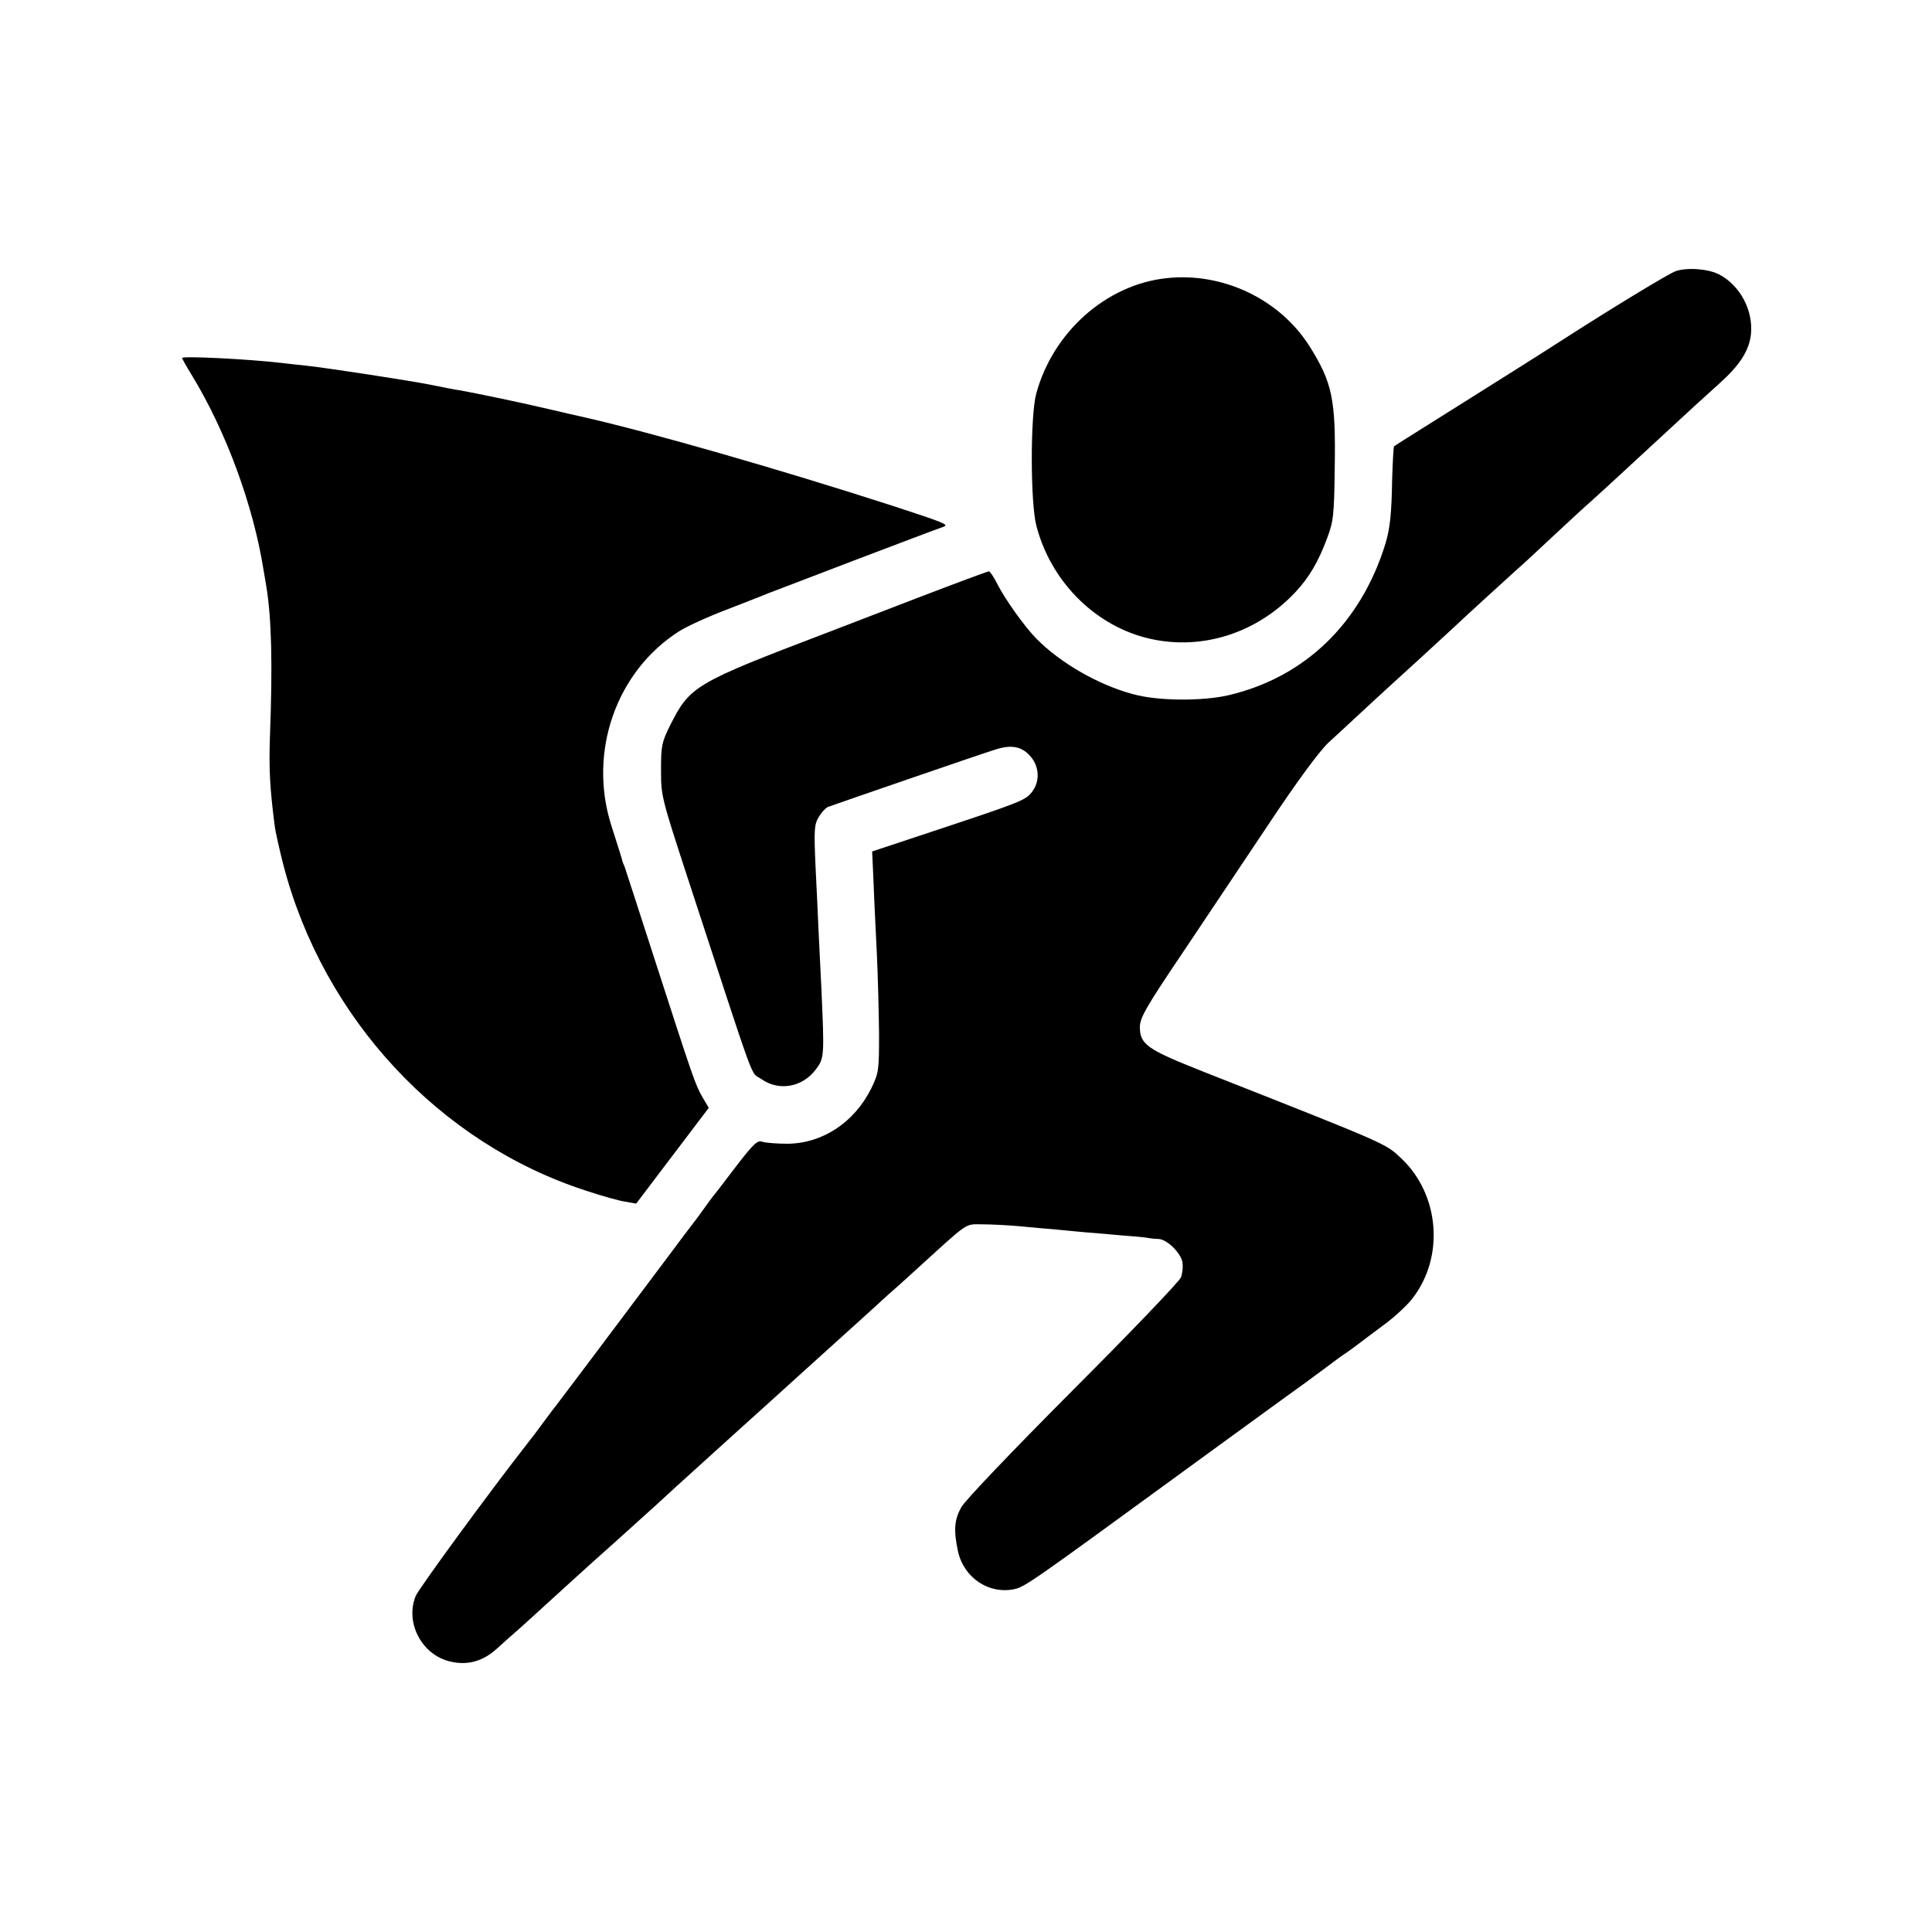 <?xml version="1.0" standalone="no"?>
<!DOCTYPE svg PUBLIC "-//W3C//DTD SVG 20010904//EN"
 "http://www.w3.org/TR/2001/REC-SVG-20010904/DTD/svg10.dtd">
<svg version="1.0" xmlns="http://www.w3.org/2000/svg"
 width="700pt" height="700pt" viewBox="0 0 700 700"
 preserveAspectRatio="xMidYMid meet">
<g transform="translate(0,700) scale(0.1,-0.1)"
fill="#000000" stroke="none">
<path d="M6070 6017 c-28 -11 -217 -125 -430 -262 -79 -51 -186 -118 -380
-240 -113 -71 -207 -130 -209 -132 -2 -1 -5 -56 -7 -120 -2 -128 -8 -177 -24
-232 -89 -289 -292 -485 -569 -550 -96 -22 -257 -21 -346 4 -124 33 -262 112
-349 200 -42 42 -114 143 -142 198 -13 26 -27 47 -31 47 -4 0 -120 -43 -258
-96 -137 -53 -284 -109 -325 -125 -485 -185 -500 -194 -573 -339 -29 -59 -32
-72 -32 -160 0 -93 2 -101 93 -380 262 -800 228 -709 271 -740 63 -44 147 -30
196 34 32 42 32 48 21 296 -5 91 -9 192 -11 225 -1 33 -6 128 -10 212 -6 136
-5 155 11 182 10 17 25 33 33 37 27 10 563 195 610 209 57 18 95 10 126 -27
32 -38 33 -93 2 -130 -24 -28 -37 -34 -360 -141 l-217 -72 5 -110 c2 -60 8
-177 12 -260 4 -82 7 -213 8 -290 0 -134 -1 -142 -28 -198 -61 -123 -175 -199
-302 -201 -38 0 -80 3 -92 7 -18 7 -31 -5 -93 -85 -39 -51 -76 -100 -83 -108
-7 -8 -23 -31 -37 -50 -14 -19 -30 -42 -37 -50 -6 -8 -49 -64 -94 -125 -244
-326 -399 -531 -406 -540 -7 -8 -43 -57 -75 -100 -4 -5 -18 -23 -31 -40 -129
-165 -391 -522 -401 -548 -39 -96 22 -213 125 -237 63 -15 119 0 172 49 23 21
59 53 81 72 21 19 50 45 65 59 47 43 213 194 235 213 23 20 38 34 191 172 54
50 106 97 115 105 9 8 52 47 96 87 43 39 91 82 105 95 87 78 115 104 219 198
216 195 290 262 308 279 11 9 59 52 108 97 187 170 169 158 232 158 31 0 93
-3 137 -7 44 -4 104 -10 133 -12 28 -3 76 -7 105 -10 28 -2 87 -7 129 -11 43
-3 86 -7 95 -9 10 -2 28 -4 40 -4 31 -1 81 -50 87 -84 3 -16 0 -41 -5 -55 -6
-15 -182 -199 -392 -409 -222 -223 -391 -400 -404 -424 -26 -47 -28 -84 -12
-160 21 -95 111 -156 203 -137 39 8 60 23 611 425 116 84 267 195 338 246 70
50 152 110 181 132 29 22 63 47 76 55 12 8 30 22 41 30 10 8 52 39 92 69 40
29 87 73 105 97 116 150 98 375 -40 506 -60 56 -36 46 -723 317 -199 79 -225
97 -225 160 0 33 22 72 157 272 86 129 228 341 315 471 97 146 179 257 211
287 29 26 70 65 92 85 22 20 58 54 80 74 22 20 89 82 150 137 60 55 116 107
125 115 40 38 225 207 240 220 10 8 68 62 130 120 62 58 122 113 134 123 21
19 59 53 236 217 147 136 157 145 228 209 74 66 109 119 116 179 9 87 -39 178
-116 218 -39 20 -117 26 -158 11z"/>
<path d="M4225 5992 c-218 -24 -411 -196 -471 -420 -21 -81 -21 -393 1 -477
51 -197 205 -355 394 -405 194 -51 400 11 544 164 49 52 84 111 115 195 23 61
26 81 28 256 4 249 -9 309 -91 440 -108 171 -315 270 -520 247z"/>
<path d="M660 5703 c0 -3 16 -32 36 -64 124 -204 222 -471 259 -705 3 -16 7
-42 10 -59 19 -116 23 -280 13 -546 -4 -115 0 -186 17 -319 3 -25 18 -90 32
-145 145 -555 565 -1007 1096 -1179 57 -19 121 -37 143 -40 l39 -7 131 173
132 174 -23 39 c-26 45 -34 69 -175 505 -56 173 -104 322 -107 330 -4 8 -7 17
-8 20 -1 7 -12 41 -41 132 -83 265 19 556 247 701 30 19 110 55 179 81 69 27
134 52 145 57 17 7 591 226 635 241 19 7 -4 16 -185 75 -409 132 -865 263
-1113 320 -37 8 -92 21 -122 28 -110 26 -273 60 -335 71 -16 2 -61 11 -100 19
-80 16 -373 61 -455 70 -30 3 -71 8 -90 10 -119 14 -360 26 -360 18z"/>
</g>
</svg>
